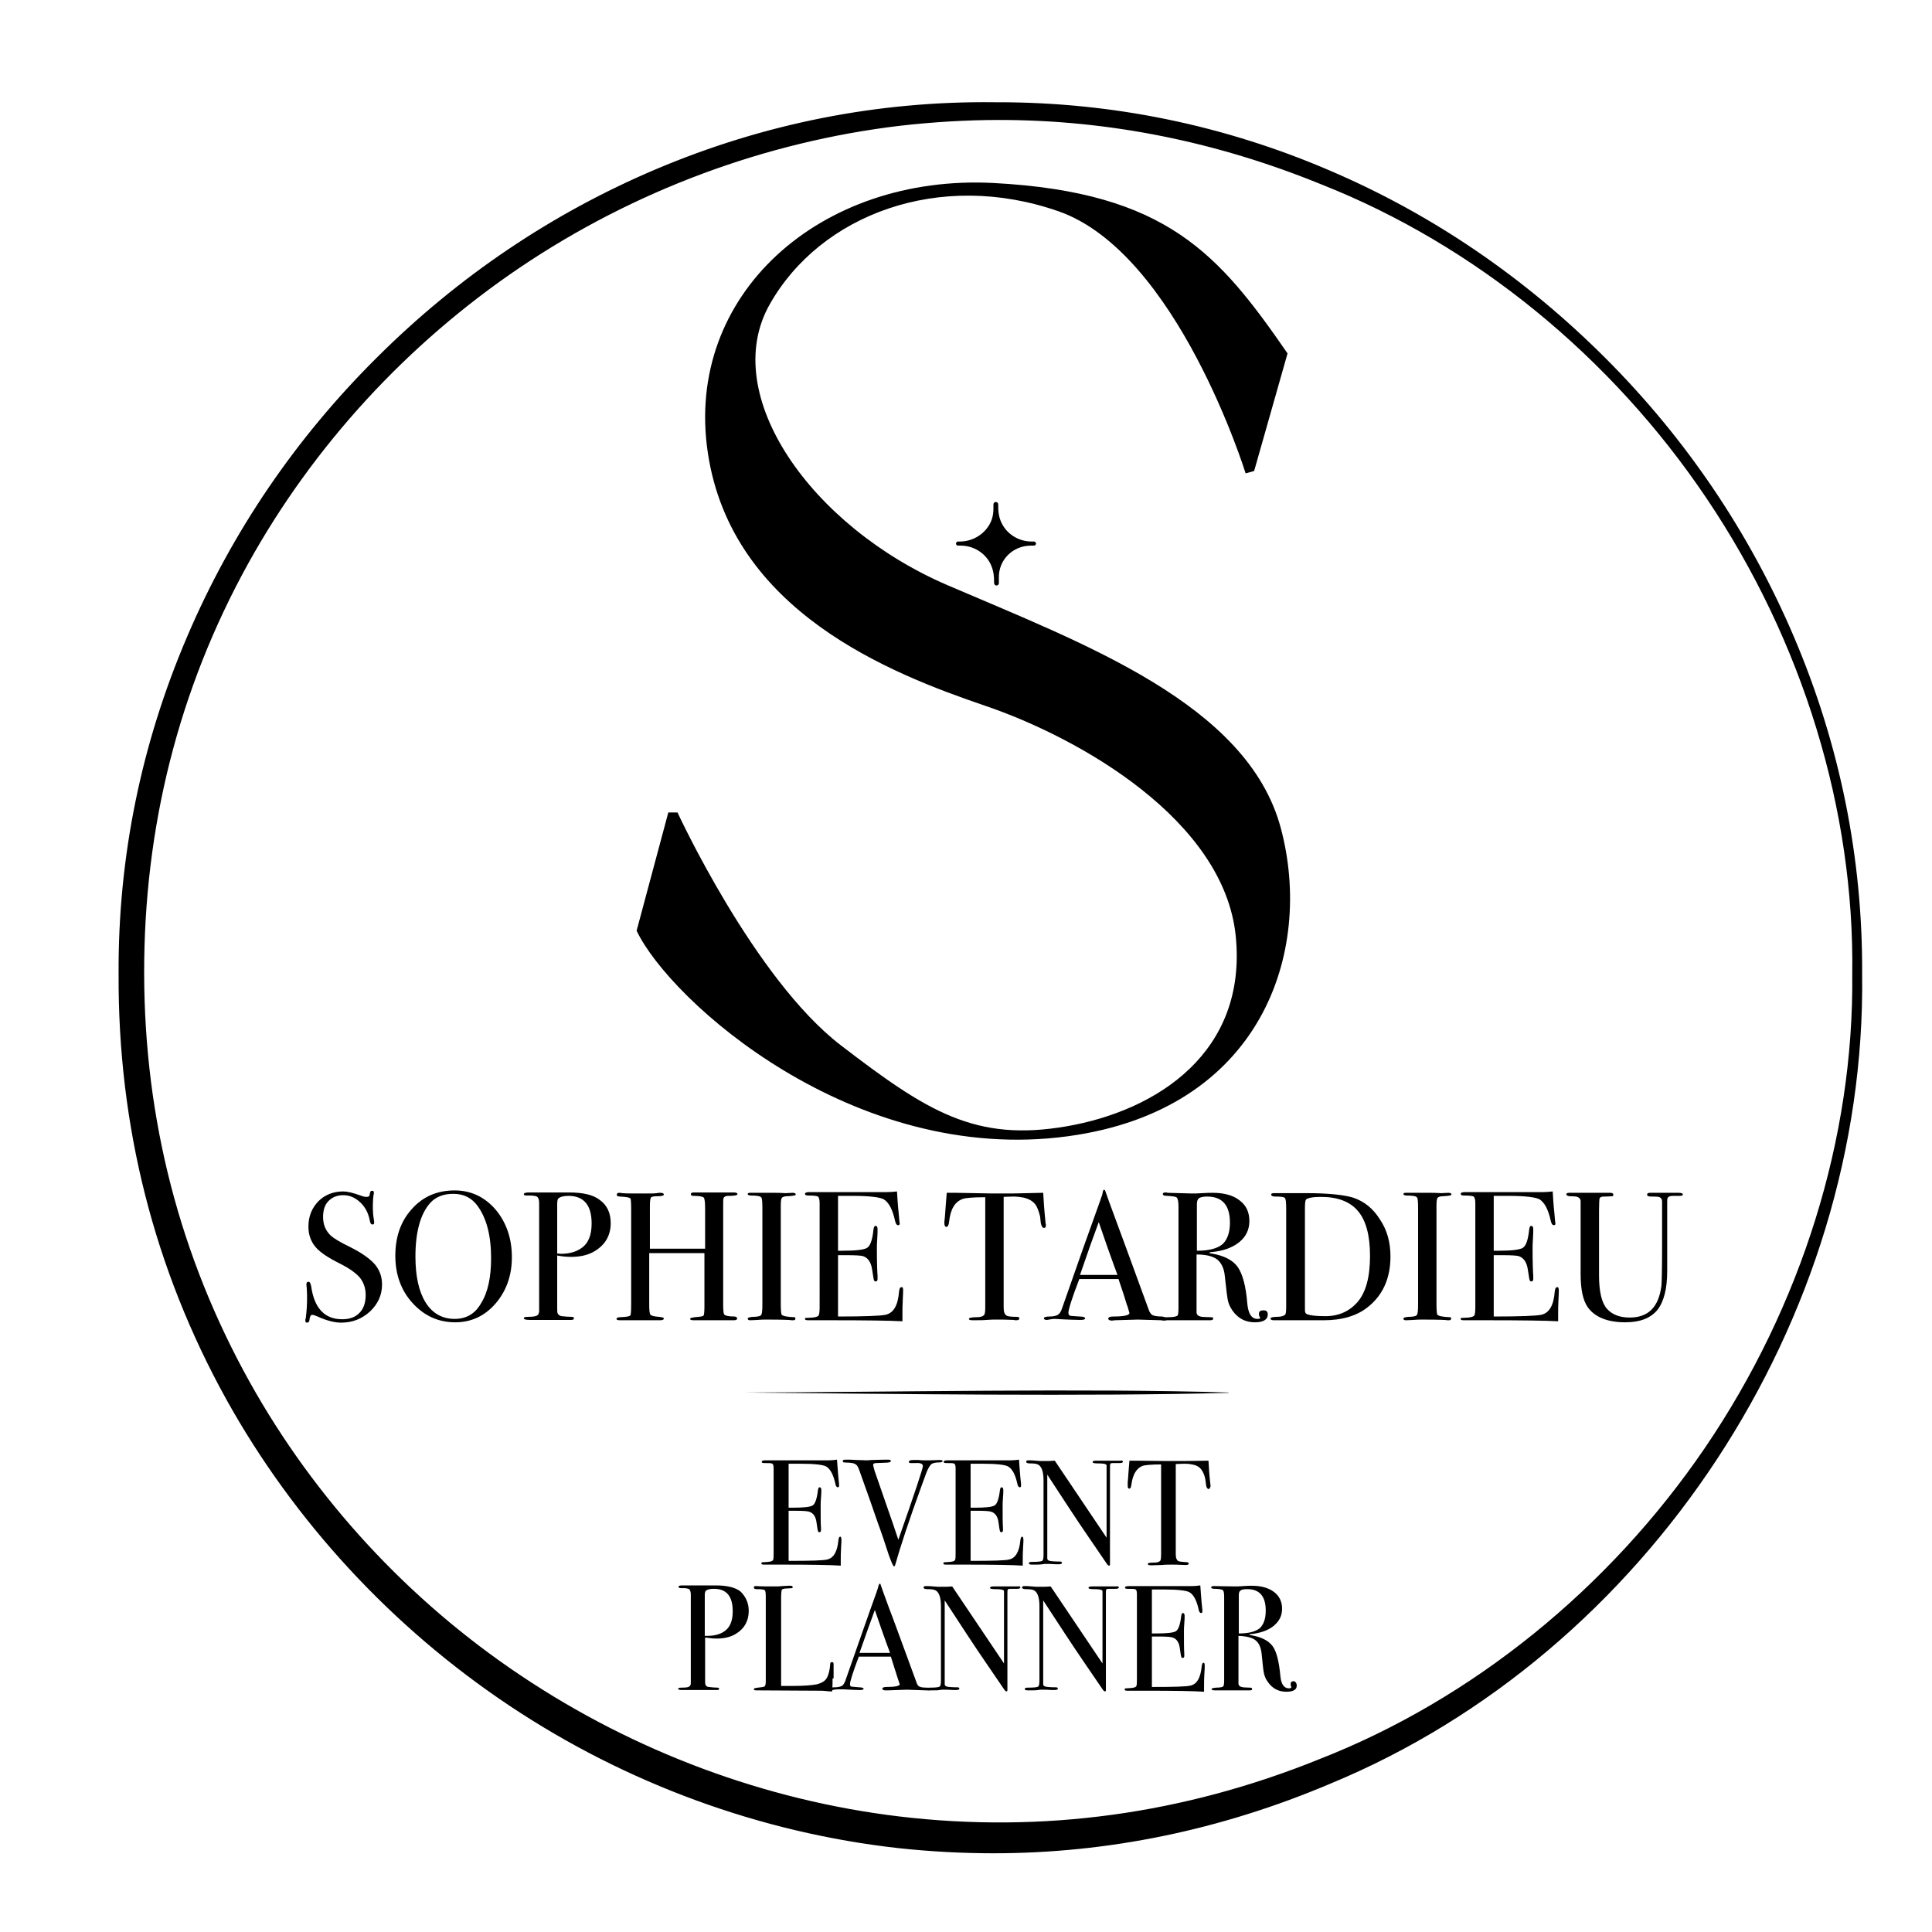 <?xml version="1.0" encoding="utf-8"?>
<!-- Generator: Adobe Illustrator 28.1.0, SVG Export Plug-In . SVG Version: 6.00 Build 0)  -->
<svg version="1.1" id="Calque_1" xmlns="http://www.w3.org/2000/svg" xmlns:xlink="http://www.w3.org/1999/xlink" x="0px" y="0px"
	 viewBox="0 0 566.9 566.9" style="enable-background:new 0 0 566.9 566.9;" xml:space="preserve">
<g>
	<path d="M544.6,285.9c1.4-100.1-63.5-196-156.4-232.7c-165-67.5-347.3,54.2-346.8,232.7c0.5,177.6,182,297.9,346.2,231.2
		C480.2,480.9,545.5,385.7,544.6,285.9L544.6,285.9z M545.3,285.9c1.3,100.7-62.2,198-155.5,236.6c-168.1,71.2-354.8-54.5-354-236.6
		C34.9,146.6,152.4,29.4,291.7,31C430.5,30.4,546.1,147.5,545.3,285.9L545.3,285.9z"/>
	<path d="M291.5,543.8c-9.2,0-18.5-0.5-27.8-1.5c-40.4-4.5-79.9-18.9-114.2-41.8c-34.5-23-63.2-54.1-83.1-89.9
		c-21.2-38.3-31.8-80.2-31.6-124.7c-0.2-34.2,6.6-67.6,20.2-99.3c13.1-30.6,31.8-58.1,55.7-81.8c23.8-23.7,51.4-42.3,81.9-55.2
		c31.7-13.4,65.1-20,99.2-19.6c0.4,0,0.7,0,1.1,0c33.5,0,66.2,6.7,97.2,20c30.2,12.9,57.4,31.5,81,55.1
		c23.7,23.7,42.3,51.3,55.3,81.8c13.5,31.7,20.2,65,20,99c1.3,101.3-62.9,199-156.1,237.5C358.2,537,325.1,543.8,291.5,543.8z
		 M289,32c-32.9,0-65.1,6.6-95.7,19.5C163,64.3,135.6,82.7,112,106.2c-23.7,23.6-42.3,50.9-55.2,81.2c-13.5,31.5-20.2,64.6-20,98.5
		c-0.2,44.1,10.4,85.7,31.4,123.7c19.7,35.6,48.2,66.4,82.4,89.2c34.1,22.7,73.2,37,113.3,41.5c42.8,4.7,85.1-1.5,125.5-18.6
		c57.9-23.9,104.4-70.8,130.9-127.1c-5.3,10.8-11.4,21.4-18.3,31.4c-28.5,41.8-69,74.5-114.1,92.1c-40.1,16.3-81.9,22-124.2,17
		c-39.7-4.7-78.4-19.1-111.9-41.6c-33.3-22.4-61.1-52.5-80.3-87c-20.5-36.9-31-77.5-31.1-120.5c-0.1-43.3,10.2-84.1,30.7-121.4
		c19.2-34.9,47-65.2,80.5-87.7C185.2,54.1,224,39.7,263.8,35c42.5-5,84.4,0.8,124.7,17.3c10.5,4.2,20.8,9.1,30.7,14.9
		c-9.6-5.7-19.6-10.8-30-15.3C358.5,38.7,326,32,292.8,32c-0.4,0-0.7,0-1.1,0C290.8,32,289.9,32,289,32z M293.3,35.2
		c-9.7,0-19.5,0.6-29.2,1.7c-39.5,4.7-78,19-111.4,41.5c-33.2,22.4-60.8,52.5-79.9,87c-20.4,36.9-30.6,77.5-30.5,120.4
		c0.1,42.7,10.5,82.9,30.9,119.6c19.1,34.3,46.6,64.2,79.7,86.3c33.3,22.3,71.7,36.6,111,41.3c42,5,83.4-0.7,123.2-16.8
		c44.8-17.5,85-50,113.2-91.4c28.3-41.6,43.7-90.9,43.2-138.9v0c0.7-48.1-14.5-97.7-42.7-139.6c-28.1-41.8-68.3-74.5-113.1-92.2
		C357.1,41.6,325.4,35.2,293.3,35.2z"/>
</g>
<g>
	<path d="M112.1,376.9c0,3.1-1.2,5.7-3.5,7.9c-2.4,2.2-5.2,3.3-8.5,3.3c-1.9,0-4.3-0.6-6.9-1.8c-0.7-0.3-1.3-0.5-1.6-0.5
		c-0.4,0-0.7,0.5-0.8,1.5c0,0.5-0.3,0.8-0.7,0.8c-0.4,0-0.5-0.2-0.5-0.6c0-0.3,0-0.5,0.1-0.6c0.3-2.2,0.4-4.2,0.4-6.1
		c0-0.4,0-1.4-0.1-3c0-0.2-0.1-0.5-0.1-0.9c0-0.5,0.2-0.8,0.6-0.8c0.4,0,0.6,0.4,0.8,1.3c0.9,6.5,4,9.7,9.1,9.7
		c2.2,0,3.9-0.6,5.1-1.9c1.2-1.2,1.8-3,1.8-5.2c0-2-0.6-3.7-1.7-5.1c-1.2-1.4-3.2-2.8-6-4.2c-3.4-1.7-5.8-3.3-7.1-4.9
		c-1.3-1.6-2-3.5-2-5.9c0-3,1-5.4,2.9-7.4c1.9-1.9,4.4-2.9,7.3-2.9c1.2,0,2.9,0.4,5.1,1.2c0.8,0.3,1.3,0.4,1.7,0.4
		c0.4,0,0.7-0.1,0.8-0.2c0.1-0.1,0.2-0.5,0.3-1.1c0.1-0.4,0.3-0.5,0.6-0.5c0.4,0,0.5,0.2,0.5,0.6c0,0.3,0,0.5-0.1,0.6
		c-0.1,0.9-0.2,1.9-0.2,3.1c0,1.7,0.1,3.1,0.3,4.1l0.1,0.9c0,0.4-0.1,0.6-0.5,0.6c-0.4,0-0.7-0.4-0.8-1.2c-0.4-2.1-1.3-3.9-2.8-5.3
		c-1.5-1.4-3.1-2.1-5-2.1c-1.8,0-3.2,0.6-4.3,1.7c-1.1,1.1-1.6,2.7-1.6,4.7c0,2.3,0.8,4.1,2.3,5.5c0.9,0.8,2.7,1.9,5.6,3.3
		c3.4,1.7,5.8,3.4,7.3,5.1C111.4,372.7,112.1,374.6,112.1,376.9z"/>
	<path d="M150.2,368.9c0,5.3-1.6,9.9-4.8,13.6c-3.2,3.7-7.2,5.5-11.8,5.5c-5,0-9.1-1.9-12.5-5.6c-3.4-3.7-5.1-8.4-5.1-13.9
		c0-5.6,1.6-10.2,4.9-13.8c3.2-3.6,7.4-5.4,12.5-5.4c4.8,0,8.8,1.9,12,5.6C148.6,358.7,150.2,363.4,150.2,368.9z M144.1,369.2
		c0-6.6-1.3-11.7-4-15.4c-1.7-2.3-4-3.5-7.1-3.5c-2.9,0-5.1,0.9-6.7,2.6c-2.9,3.2-4.4,8.5-4.4,15.8c0,5.8,1,10.3,3,13.5
		s4.9,4.8,8.5,4.8c3.4,0,6-1.5,7.7-4.5C143.2,379.2,144.1,374.7,144.1,369.2z"/>
	<path d="M179.2,358.9c0,3.5-1.5,6.2-4.5,8.1c-1.9,1.2-4.2,1.8-7.1,1.8c-1.2,0-2.6-0.1-4.1-0.4v15.3c0,0.8,0,1.3,0.1,1.6
		c0.2,0.5,0.6,0.8,1.2,0.9c1,0.1,2,0.2,3,0.2c0.4,0,0.6,0.1,0.6,0.4c0,0.4-0.3,0.5-0.8,0.5c-0.2,0-0.4,0-0.5,0c-2,0-5.7,0-11.1,0
		h-0.7c-1.1,0-1.6-0.2-1.6-0.5c0-0.3,0.4-0.4,1.1-0.4c1.7,0,2.7-0.2,2.9-0.5c0.3-0.1,0.4-0.5,0.5-1.1v-31.8c0-1.1-0.3-1.8-0.9-2
		c-0.4-0.1-1-0.2-1.9-0.2h-0.5c-0.1,0-0.2,0-0.4,0c-0.5,0-0.8-0.1-0.8-0.4c0-0.3,0.5-0.5,1.5-0.5H167c4.1,0,7.1,0.7,9,2.2
		C178.2,353.7,179.2,356,179.2,358.9z M173.6,359c0-5.4-2.3-8.1-6.8-8.1c-1.5,0-2.5,0.3-3,0.8c-0.2,0.2-0.3,0.8-0.3,1.7v14.4
		c0.3,0,0.6,0.1,1,0.1c2.4,0,4.4-0.5,6-1.6C172.6,364.9,173.6,362.5,173.6,359z"/>
	<path d="M216.3,386.9c0,0.3-0.3,0.5-1,0.5h-7.4c-0.5,0-1.2,0-2.2,0c-1,0-1.7,0-2.1,0c-0.7,0-1.1-0.1-1.1-0.4c0-0.3,0.8-0.5,2.5-0.6
		c0.9-0.1,1.4-0.2,1.5-0.5c0.1-0.2,0.2-1.1,0.2-2.5v-15.7h-16.2v15.2c0,1.6,0.1,2.6,0.4,2.9c0.3,0.3,1.1,0.5,2.5,0.6
		c0.9,0.1,1.4,0.2,1.4,0.5c0,0.3-0.4,0.5-1.1,0.5h-0.5c-0.9,0-1.8,0-2.7,0c-1,0-1.5,0-1.7,0c-0.5,0-1.3,0-2.3,0c-1,0-2.5,0-4.5,0
		c-0.7,0-1.1-0.1-1.1-0.4c0-0.3,0.4-0.5,1.1-0.5c0.5,0,1-0.1,1.5-0.1c0.8-0.1,1.3-0.2,1.5-0.5c0.1-0.2,0.2-1.2,0.2-3v-28.4
		c0-1.6-0.1-2.6-0.2-2.8s-0.7-0.4-1.7-0.5c-1.1-0.1-1.8-0.1-2-0.2c-0.2,0-0.3-0.2-0.3-0.5c0-0.3,0.2-0.5,0.7-0.5
		c0.1,0,0.4,0,0.9,0.1c0.9,0.1,3,0.1,6.4,0.1c1.8,0,3.1,0,3.8-0.1c0.3-0.1,0.6-0.1,1-0.1c0.6,0,1,0.2,1,0.5c0,0.3-0.6,0.5-1.7,0.5
		c-1.2,0-1.9,0.1-2.1,0.4s-0.3,1.1-0.3,2.6v12.4h16.2v-11.6c0-1.9-0.1-3-0.4-3.4c-0.3-0.3-1.3-0.5-3-0.5c-0.5,0-0.8-0.2-0.8-0.5
		s0.3-0.5,0.9-0.5h0.3c0.5,0,1.4,0,2.6,0c1.3,0,2.3,0,2.9,0c2.2,0,3.7,0,4.4,0c0.8,0,1.3,0,1.5,0c0.8,0,1.1,0.2,1.1,0.5
		c0,0.3-0.8,0.5-2.4,0.5c-0.5,0-0.8,0-1,0.1c-0.4,0.1-0.6,0.3-0.7,0.6c-0.1,0.3-0.1,1.1-0.1,2.5v28.6c0,1.7,0.1,2.7,0.3,3
		c0.4,0.4,1.4,0.6,3.1,0.6C216,386.4,216.3,386.5,216.3,386.9z"/>
	<path d="M233.4,386.9c0,0.3-0.2,0.5-0.6,0.5h-0.5c-0.2-0.1-2.7-0.2-7.3-0.2c-0.9,0-1.8,0-2.7,0.1c-0.5,0-1.2,0.1-2.2,0.1
		c-0.5,0-0.7-0.2-0.7-0.5c0-0.3,0.5-0.4,1.4-0.5c1.4,0,2.3-0.2,2.5-0.5c0.3-0.3,0.4-1.3,0.4-3.1v-28.4c0-1.8-0.1-2.8-0.3-3
		c-0.2-0.4-1.2-0.6-3-0.6c-0.7,0-1-0.2-1-0.4c0-0.3,0.2-0.4,0.7-0.4h7.3c0.5,0,1.6,0,3.1,0.1l2.1-0.1c0.6,0,0.9,0.2,0.9,0.5
		c0,0.3-0.8,0.4-2.4,0.5c-0.9,0-1.5,0.2-1.7,0.5c-0.2,0.3-0.3,1-0.3,2.3v28.7c0,2,0.1,3.2,0.3,3.3c0.4,0.4,1.6,0.6,3.5,0.7
		C233.2,386.4,233.4,386.6,233.4,386.9z"/>
	<path d="M265,378.7c0,0.1,0,1-0.1,2.6c-0.1,1.6-0.1,3.2-0.1,4.6v1.8c-3.5-0.2-10.5-0.3-20.9-0.3c-1.3,0-2.5,0-3.7,0
		c-1.2,0-2,0-2.5,0h-0.5c-0.7,0-1-0.1-1-0.4c0-0.2,0.1-0.3,0.3-0.3c0.1,0,0.8,0,2-0.1c0.9-0.1,1.5-0.3,1.7-0.6
		c0.2-0.3,0.3-1.2,0.3-2.5V353c0-1-0.2-1.7-0.5-1.9c-0.3-0.2-1.3-0.3-2.9-0.3c-0.6,0-0.9-0.2-0.9-0.5s0.4-0.5,1.2-0.5h9.2
		c0.3,0,2.3,0,6.1,0c3.7,0,6.2,0,7.5,0c1.1,0,2.1-0.1,3-0.2c0.1,1.5,0.2,3.7,0.5,6.4l0.2,2.3c0,0.2,0.1,0.4,0.1,0.7
		c0,0.4-0.2,0.5-0.5,0.5c-0.4,0-0.7-0.5-0.9-1.4c-0.7-3.2-1.8-5.3-3.3-6.2c-1.1-0.6-4.2-1-9-1h-4.4V367h1.3c4,0,6.5-0.3,7.3-0.9
		c0.9-0.6,1.5-2.4,1.8-5.3c0.1-0.8,0.3-1.1,0.6-1.1c0.4,0,0.6,0.3,0.6,1c0,0.6,0,1.6-0.1,2.9c-0.1,1.3-0.1,2.2-0.1,2.9
		c0,3.8,0.1,6.5,0.2,7.9c0,0.4,0,0.7,0,0.9c0,0.5-0.2,0.7-0.6,0.7c-0.3,0-0.4-0.2-0.5-0.5c-0.1-0.3-0.2-1.3-0.5-3
		c-0.3-2.1-1.2-3.4-2.6-3.9c-0.6-0.2-2.3-0.3-5-0.3h-2.4v18c7.9,0,12.5-0.2,13.9-0.5c2.4-0.5,3.7-2.8,4-6.8c0.1-0.9,0.3-1.3,0.7-1.3
		C264.9,377.6,265,377.9,265,378.7z"/>
	<path d="M306.9,359.6c0,0.5-0.2,0.7-0.6,0.7s-0.7-0.5-0.9-1.4c-0.1-0.6-0.1-1.3-0.2-1.9c-0.3-1.3-0.7-2.4-1.2-3.3
		c-0.8-1.2-2-1.9-3.7-2.3c-1.1-0.2-2-0.3-2.7-0.3c-1.7,0-2.7,0.1-3.1,0.1v32.5c0,1.3,0.3,2.1,1,2.4c0.4,0.2,1.4,0.3,3,0.3
		c0.4,0,0.6,0.2,0.6,0.5c0,0.3-0.3,0.5-0.9,0.5c-0.3,0-0.5,0-0.8-0.1c-2.2-0.1-3.7-0.1-4.6-0.1c-1.2,0-2.3,0-3.3,0.1
		c-1,0.1-2.4,0.1-4,0.1c-0.8,0-1.2-0.1-1.2-0.4c0-0.3,0.8-0.5,2.3-0.5c1.1,0,1.8-0.2,2.2-0.7c0.2-0.3,0.3-1,0.3-2.2v-32.3
		c-3.6,0-5.8,0.2-6.6,0.5c-2.3,0.8-3.6,3-4,6.6c-0.1,1.1-0.4,1.6-0.8,1.6c-0.4,0-0.6-0.4-0.6-1.1c0-0.4,0-0.8,0.1-1.2l0.1-1.2
		c0.1-1.7,0.3-3.8,0.5-6.5h2.4l11,0.2c1.3,0,3.3,0,6,0l8.9-0.2c0.1,2,0.3,5,0.7,8.9c0,0.1,0,0.2,0.1,0.4
		C306.8,359.5,306.9,359.6,306.9,359.6z"/>
	<path d="M342.5,387c0,0.3-0.3,0.5-0.8,0.5c-0.4,0-0.7,0-1-0.1l-6.8-0.2l-6.8,0.2c-0.3,0-0.5,0.1-0.8,0.1c-0.7,0-1.1-0.2-1.1-0.6
		c0-0.4,0.5-0.6,1.5-0.6c3.2,0,4.7-0.4,4.7-1c0,0,0-0.2-0.1-0.4l-0.4-1.4l-0.3-0.8c-0.3-1.1-1.1-3.6-2.4-7.4h-11.5
		c-2.2,5.7-3.2,9-3.2,9.9c0,0.5,0.2,0.8,0.6,0.9c0.1,0,1,0.1,2.7,0.2c1,0,1.6,0.2,1.6,0.5c0,0.4-0.5,0.5-1.4,0.5
		c-1.7,0-3.6-0.1-5.8-0.2c-0.5,0-1.1-0.1-1.7-0.1c-0.6,0-1.1,0.1-1.7,0.2c-0.3,0.1-0.5,0.1-0.7,0.1c-0.5,0-0.8-0.2-0.8-0.5
		c0-0.3,0.6-0.5,1.7-0.5c1.1,0,1.9-0.2,2.4-0.5c0.5-0.3,0.9-0.9,1.2-1.8c4.6-13.2,8.4-23.9,11.3-31.9c0.1-0.4,0.3-0.9,0.5-1.4l0.2-1
		c0.1-0.4,0.2-0.6,0.4-0.6c0.1,0,0.2,0.1,0.3,0.3c0.5,1.4,1.5,4.3,3.2,8.8c1.3,3.5,4.5,12.2,9.6,26.2c0.3,0.8,0.7,1.3,1.1,1.5
		c0.4,0.2,1.4,0.4,2.8,0.4C342,386.5,342.5,386.7,342.5,387z M327.9,374.1c-0.6-1.6-1.6-4.3-2.9-8l-2.6-7.5c-1.5,4-3.3,9.1-5.5,15.5
		H327.9z"/>
	<path d="M372,385.7c0,1.5-1.3,2.3-3.8,2.3c-2.8,0-5-1.2-6.6-3.5c-0.7-1-1.1-2-1.3-2.9c-0.2-0.9-0.5-3.3-0.9-7.1
		c-0.2-2.3-1-3.9-2.2-4.9c-1.3-1-3.3-1.5-6.1-1.5v17c0,0.7,0.6,1.2,1.7,1.3c0.3,0,1.1,0.1,2.5,0.1c0.5,0,0.7,0.1,0.7,0.4
		c0,0.3-0.3,0.5-0.9,0.5h-0.6c-0.3,0-1.9,0-4.7,0c-0.5,0-1.5,0-2.7,0c-1.3,0-2.1,0-2.5,0h-2.1c-0.8,0-1.2-0.2-1.2-0.5
		c0-0.3,0.5-0.4,1.6-0.4c1.7,0,2.6-0.3,2.7-0.6c0.1-0.2,0.2-0.9,0.2-2.1V354c0-1.4-0.2-2.3-0.5-2.6c-0.3-0.3-1.2-0.4-2.8-0.5
		c-0.9,0-1.3-0.2-1.3-0.5c0-0.4,0.3-0.5,0.9-0.5c0.1,0,0.3,0,0.5,0.1l7.2,0.2c0.7,0,1.7,0,3-0.1c1.4-0.1,2.4-0.1,3-0.1
		c3.3,0,6,0.7,7.9,2.2c2,1.5,2.9,3.5,2.9,6.1c0,2.5-1,4.6-3,6.2s-4.7,2.6-8.2,2.9c-0.3,0-0.5,0.1-0.5,0.2c0,0.1,0.2,0.2,0.5,0.2
		c3.8,0.6,6.4,2,7.8,4c1.4,2,2.4,5.6,2.8,10.8c0.3,3,1.3,4.4,3,4.4c0.5,0,0.8-0.1,0.8-0.3c0,0,0-0.1-0.1-0.1c-0.2-0.4-0.3-0.7-0.3-1
		c0-0.8,0.4-1.1,1.2-1.1C371.6,384.4,372,384.9,372,385.7z M360.9,358.8c0-5.1-2.2-7.7-6.7-7.7c-1.2,0-2,0.2-2.4,0.5
		c-0.4,0.3-0.6,0.9-0.6,1.7V367c3.4,0,5.9-0.6,7.5-1.9C360.1,363.8,360.9,361.7,360.9,358.8z"/>
	<path d="M408,368.7c0,6.3-2.2,11.3-6.6,14.8c-3.2,2.6-7.6,3.9-13,3.9c-0.1,0-0.8,0-1.9,0c-1.1,0-2.8,0-4.9,0h-2.7h-4.3
		c-0.3,0-0.5,0-0.8,0c-0.7,0-1-0.2-1-0.5c0-0.3,0.6-0.5,1.7-0.5c1.5,0,2.4-0.3,2.7-0.8c0.1-0.3,0.2-0.9,0.2-2v-29
		c0-1.8-0.1-2.8-0.4-3.1c-0.3-0.3-1.2-0.4-2.8-0.4c-0.8,0-1.2-0.2-1.2-0.6c0-0.3,0.3-0.4,0.9-0.4c0,0,0.4,0,1.2,0c0.8,0,1.6,0,2.4,0
		h5.8c6.5,0,11,0.5,13.7,1.3c3.3,1.1,5.9,3.2,7.9,6.4C407,360.9,408,364.5,408,368.7z M402,368.5c0-6-1.2-10.4-3.5-13.1
		c-2.3-2.8-6-4.2-10.9-4.2c-2.4,0-3.9,0.3-4.4,0.8c-0.2,0.3-0.3,1.1-0.3,2.6v28.7c0,1,0,1.6,0.1,1.8c0.1,0.2,0.2,0.4,0.5,0.5
		c0.9,0.4,2.7,0.6,5.4,0.6c3.9,0,7-1.4,9.4-4.1C400.8,379.2,402,374.7,402,368.5z"/>
	<path d="M425.8,386.9c0,0.3-0.2,0.5-0.6,0.5h-0.5c-0.2-0.1-2.7-0.2-7.3-0.2c-0.9,0-1.8,0-2.7,0.1c-0.5,0-1.2,0.1-2.2,0.1
		c-0.5,0-0.7-0.2-0.7-0.5c0-0.3,0.5-0.4,1.4-0.5c1.4,0,2.3-0.2,2.5-0.5c0.3-0.3,0.4-1.3,0.4-3.1v-28.4c0-1.8-0.1-2.8-0.3-3
		c-0.2-0.4-1.2-0.6-3-0.6c-0.7,0-1-0.2-1-0.4c0-0.3,0.2-0.4,0.7-0.4h7.3c0.5,0,1.6,0,3.1,0.1l2.1-0.1c0.6,0,0.9,0.2,0.9,0.5
		c0,0.3-0.8,0.4-2.4,0.5c-0.9,0-1.5,0.2-1.7,0.5c-0.2,0.3-0.3,1-0.3,2.3v28.7c0,2,0.1,3.2,0.3,3.3c0.4,0.4,1.6,0.6,3.5,0.7
		C425.6,386.4,425.8,386.6,425.8,386.9z"/>
	<path d="M457.4,378.7c0,0.1,0,1-0.1,2.6c-0.1,1.6-0.1,3.2-0.1,4.6v1.8c-3.5-0.2-10.5-0.3-20.9-0.3c-1.3,0-2.5,0-3.7,0
		c-1.2,0-2,0-2.5,0h-0.5c-0.7,0-1-0.1-1-0.4c0-0.2,0.1-0.3,0.3-0.3c0.1,0,0.8,0,2-0.1c0.9-0.1,1.5-0.3,1.7-0.6
		c0.2-0.3,0.3-1.2,0.3-2.5V353c0-1-0.2-1.7-0.5-1.9c-0.3-0.2-1.3-0.3-2.9-0.3c-0.6,0-0.9-0.2-0.9-0.5s0.4-0.5,1.2-0.5h9.2
		c0.3,0,2.4,0,6.1,0c3.7,0,6.2,0,7.5,0c1.1,0,2.1-0.1,3-0.2c0.1,1.5,0.2,3.7,0.5,6.4l0.2,2.3c0,0.2,0.1,0.4,0.1,0.7
		c0,0.4-0.2,0.5-0.5,0.5c-0.4,0-0.7-0.5-0.9-1.4c-0.7-3.2-1.8-5.3-3.3-6.2c-1.1-0.6-4.2-1-9-1h-4.4V367h1.3c4,0,6.5-0.3,7.3-0.9
		c0.9-0.6,1.5-2.4,1.8-5.3c0.1-0.8,0.3-1.1,0.6-1.1c0.4,0,0.6,0.3,0.6,1c0,0.6,0,1.6-0.1,2.9c-0.1,1.3-0.1,2.2-0.1,2.9
		c0,3.8,0.1,6.5,0.2,7.9c0,0.4,0,0.7,0,0.9c0,0.5-0.2,0.7-0.6,0.7c-0.3,0-0.4-0.2-0.5-0.5c-0.1-0.3-0.2-1.3-0.5-3
		c-0.3-2.1-1.2-3.4-2.6-3.9c-0.6-0.2-2.3-0.3-5-0.3h-2.4v18c7.9,0,12.5-0.2,13.9-0.5c2.4-0.5,3.7-2.8,4-6.8c0.1-0.9,0.3-1.3,0.7-1.3
		C457.2,377.6,457.4,377.9,457.4,378.7z"/>
	<path d="M493.8,350.5c0,0.3-0.3,0.4-1,0.4c-0.1,0-0.5,0-1.1,0c-0.2,0-0.4,0-0.8,0c-0.9,0-1.4,0.2-1.6,0.7c-0.1,0.3-0.1,0.7-0.1,1.2
		V373c0,5.2-1,9-2.9,11.4c-2,2.4-5.1,3.6-9.4,3.6c-5.2,0-8.9-1.5-11-4.4c-1.4-2-2.1-5.2-2.1-9.7v-21.6c-0.1-0.6-0.5-1-1.3-1.2
		c-0.2,0-0.9-0.1-2-0.1c-0.6-0.1-0.9-0.3-0.9-0.5c0-0.3,0.2-0.5,0.8-0.5h1c0.2,0,0.6,0,1.2,0c0.6,0,1.1,0,1.6,0h7.7
		c0.2,0,0.4,0,0.6,0c0.6,0,0.9,0.2,0.9,0.6c0,0.2-0.1,0.4-0.3,0.4c-0.2,0-0.9,0.1-2.2,0.1c-0.5,0-0.8,0-1,0.1
		c-0.4,0.1-0.6,0.4-0.6,0.8c0,0.1-0.1,1.2-0.1,3.1v19.2c0,4.7,0.8,8,2.3,9.7s3.7,2.6,6.7,2.6c5.5,0,8.5-3.1,9.3-9.3
		c0.1-0.9,0.2-4.9,0.2-11.8v-3.1v-4.3v-3.7c0-0.4,0-0.8,0-1.2c0-0.5,0-0.7,0-0.6c0-0.8-0.4-1.3-1.1-1.4c-0.2-0.1-1-0.1-2.2-0.1
		c-0.7,0-1.1-0.2-1.1-0.6c0-0.3,0.3-0.5,0.8-0.5c0.3,0,0.5,0,0.7,0c0.4,0,2,0,4.7,0c0.4,0,0.8,0,1.3,0c0.5,0,0.8,0,1,0h0.8
		C493.4,350,493.8,350.2,493.8,350.5z"/>
</g>
<g>
	<path d="M246.9,451.9c0,0.1,0,0.8-0.1,2.2c-0.1,1.3-0.1,2.6-0.1,3.8v1.5c-2.9-0.2-8.6-0.3-17.1-0.3c-1,0-2,0-3,0c-1,0-1.7,0-2,0
		h-0.4c-0.6,0-0.8-0.1-0.8-0.4c0-0.2,0.1-0.2,0.3-0.3c0.1,0,0.6,0,1.7-0.1c0.8-0.1,1.2-0.2,1.4-0.5c0.2-0.3,0.2-1,0.2-2.1V431
		c0-0.9-0.1-1.4-0.4-1.5c-0.2-0.2-1-0.2-2.4-0.2c-0.5,0-0.7-0.1-0.7-0.4c0-0.2,0.3-0.4,1-0.4h7.5c0.3,0,1.9,0,5,0c3,0,5.1,0,6.2,0
		c0.9,0,1.7-0.1,2.4-0.2c0.1,1.3,0.2,3,0.4,5.2l0.2,1.9c0,0.1,0,0.3,0,0.6c0,0.3-0.1,0.4-0.4,0.4c-0.3,0-0.6-0.4-0.7-1.1
		c-0.6-2.7-1.5-4.3-2.7-5c-0.9-0.5-3.4-0.8-7.4-0.8h-3.6v12.9h1.1c3.3,0,5.3-0.2,6-0.7c0.7-0.5,1.2-1.9,1.5-4.4
		c0.1-0.6,0.2-0.9,0.5-0.9c0.3,0,0.5,0.3,0.5,0.8s0,1.3-0.1,2.3c-0.1,1-0.1,1.8-0.1,2.3c0,3.1,0,5.3,0.1,6.5c0,0.3,0,0.5,0,0.7
		c0,0.4-0.2,0.6-0.5,0.6c-0.2,0-0.3-0.1-0.4-0.4c-0.1-0.2-0.2-1.1-0.4-2.4c-0.2-1.7-0.9-2.8-2.1-3.2c-0.5-0.2-1.9-0.3-4.1-0.3h-2
		V458c6.4,0,10.2-0.1,11.3-0.4c1.9-0.4,3-2.3,3.3-5.6c0.1-0.7,0.2-1.1,0.6-1.1C246.8,451,246.9,451.3,246.9,451.9z"/>
	<path d="M276.6,428.7c0,0.2-0.3,0.4-0.8,0.4c-1.3,0-2.2,0.2-2.6,0.6c-0.4,0.4-0.9,1.2-1.4,2.5l-1.5,4.1c-3.6,9.9-6.1,17.5-7.6,22.8
		c-0.1,0.4-0.2,0.5-0.4,0.5c-0.2,0-0.7-1.1-1.5-3.3c-1.3-4-2.3-7-3.1-9.1c-0.8-2.2-1.9-5.6-3.5-10l-2.1-5.9c-0.3-0.8-0.6-1.4-1-1.6
		c-0.4-0.3-0.9-0.4-1.8-0.5c-1,0-1.5-0.1-1.7-0.1c-0.2,0-0.3-0.1-0.3-0.4c0-0.3,0.3-0.4,0.9-0.4h0.4c0.5,0,1.4,0,2.7,0.1
		c1.3,0,2.2,0.1,2.8,0.1c0.1,0,0.7,0,1.7-0.1c1,0,2.4-0.1,4.2-0.1h0.6c0.5,0,0.8,0.1,0.8,0.4c0,0.3-0.5,0.5-1.6,0.5l-2.7,0.1
		c-0.6,0-0.9,0.2-0.9,0.6c0,0.1,0,0.2,0.1,0.4l0.3,1.2c0.1,0.2,1.5,4.4,4.3,12.4c0.5,1.4,1.4,4,2.7,7.9c4.8-13.7,7.2-20.9,7.2-21.6
		c0-0.7-0.7-1-2.2-0.9h-1.4c-0.4,0-0.5-0.1-0.5-0.4c0-0.3,0.4-0.5,1.3-0.5c0.2,0,0.7,0,1.5,0c0.8,0.1,1.4,0.1,1.8,0.1h1.4l2.9-0.1
		C276.3,428.4,276.6,428.5,276.6,428.7z"/>
	<path d="M300.3,451.9c0,0.1,0,0.8-0.1,2.2c-0.1,1.3-0.1,2.6-0.1,3.8v1.5c-2.9-0.2-8.6-0.3-17.1-0.3c-1,0-2,0-3,0c-1,0-1.7,0-2,0
		h-0.4c-0.6,0-0.8-0.1-0.8-0.4c0-0.2,0.1-0.2,0.3-0.3c0.1,0,0.6,0,1.7-0.1c0.8-0.1,1.2-0.2,1.4-0.5c0.2-0.3,0.2-1,0.2-2.1V431
		c0-0.9-0.1-1.4-0.4-1.5c-0.2-0.2-1-0.2-2.4-0.2c-0.5,0-0.7-0.1-0.7-0.4c0-0.2,0.3-0.4,1-0.4h7.5c0.3,0,1.9,0,5,0c3,0,5.1,0,6.2,0
		c0.9,0,1.7-0.1,2.4-0.2c0.1,1.3,0.2,3,0.4,5.2l0.2,1.9c0,0.1,0,0.3,0,0.6c0,0.3-0.1,0.4-0.4,0.4c-0.3,0-0.6-0.4-0.7-1.1
		c-0.6-2.7-1.5-4.3-2.7-5c-0.9-0.5-3.4-0.8-7.4-0.8h-3.6v12.9h1.1c3.3,0,5.3-0.2,6-0.7c0.7-0.5,1.2-1.9,1.5-4.4
		c0.1-0.6,0.2-0.9,0.5-0.9c0.3,0,0.5,0.3,0.5,0.8s0,1.3-0.1,2.3c-0.1,1-0.1,1.8-0.1,2.3c0,3.1,0,5.3,0.1,6.5c0,0.3,0,0.5,0,0.7
		c0,0.4-0.2,0.6-0.5,0.6c-0.2,0-0.3-0.1-0.4-0.4c-0.1-0.2-0.2-1.1-0.4-2.4c-0.2-1.7-0.9-2.8-2.1-3.2c-0.5-0.2-1.9-0.3-4.1-0.3h-2
		V458c6.4,0,10.2-0.1,11.3-0.4c1.9-0.4,3-2.3,3.3-5.6c0.1-0.7,0.2-1.1,0.6-1.1C300.2,451,300.3,451.3,300.3,451.9z"/>
	<path d="M329.5,428.9c0,0.3-0.4,0.4-1.1,0.4h-1h-0.8c-0.5,0-0.7,0.1-0.8,0.2c-0.1,0.2-0.1,0.7-0.1,1.5v25.3c0,1.5,0,2.5,0,2.7
		c0,0.3-0.1,0.4-0.3,0.4c-0.2,0-0.4-0.2-0.6-0.5l-5.6-8.2c-3.3-4.8-7.2-10.8-11.9-18v24.6c0,0.4,0.3,0.6,0.7,0.7
		c0.4,0.1,1.4,0.2,3,0.2c0.4,0,0.6,0.1,0.6,0.4c0,0.3-0.4,0.4-1.1,0.4c-0.3,0-1.1,0-2.5-0.1c-0.5,0-0.9,0-1.4,0c0,0-0.2,0-0.8,0.1
		s-1.4,0.1-2.5,0.1h-0.4c-0.7,0-1-0.1-1-0.4c0-0.3,0.3-0.4,0.9-0.4c1.7,0,2.7-0.1,3-0.3c0.3-0.2,0.4-0.8,0.4-1.9v-21.7
		c0-2.4-0.5-4-1.5-4.6c-0.5-0.3-1.3-0.4-2.5-0.4c-0.8,0-1.1-0.2-1.1-0.5c0-0.3,0.2-0.4,0.7-0.4c0.6,0,1.3,0,2.2,0.1s1.4,0.1,1.5,0.1
		c0.1,0,0.5,0,1.2,0c1,0,1.9,0,2.8-0.1l15.2,22.6v-19.6c0-0.9,0-1.5,0-1.6s-0.1-0.3-0.4-0.4s-0.9-0.2-2.1-0.2
		c-1.1,0-1.6-0.1-1.6-0.4c0-0.3,0.4-0.4,1.1-0.4h1.5c0.4,0,0.8,0,1.2,0c0.5,0,0.7,0,0.8,0c0,0,0.3,0,0.8,0c0.5,0,0.9,0,1.3,0h1.4
		C329.1,428.5,329.5,428.6,329.5,428.9z"/>
	<path d="M355.1,436.3c0,0.4-0.2,0.6-0.5,0.6s-0.6-0.4-0.7-1.1c-0.1-0.5-0.1-1.1-0.2-1.6c-0.2-1.1-0.5-1.9-1-2.7
		c-0.6-1-1.6-1.6-3-1.8c-0.9-0.2-1.6-0.2-2.2-0.2c-1.4,0-2.2,0.1-2.5,0.1v26.5c0,1.1,0.3,1.7,0.8,2c0.3,0.1,1.1,0.2,2.5,0.3
		c0.4,0,0.5,0.2,0.5,0.4c0,0.2-0.2,0.4-0.7,0.4c-0.2,0-0.4,0-0.6,0c-1.8-0.1-3-0.1-3.7-0.1c-1,0-1.9,0-2.7,0.1
		c-0.8,0-1.9,0.1-3.3,0.1c-0.7,0-1-0.1-1-0.4c0-0.3,0.6-0.4,1.9-0.4c0.9,0,1.5-0.2,1.8-0.6c0.1-0.2,0.2-0.8,0.2-1.8v-26.4
		c-2.9,0-4.7,0.2-5.4,0.4c-1.8,0.7-2.9,2.5-3.3,5.4c-0.1,0.9-0.3,1.3-0.6,1.3c-0.4,0-0.5-0.3-0.5-0.9c0-0.3,0-0.6,0-1l0.1-1
		c0.1-1.3,0.2-3.1,0.4-5.3h2l9,0.1c1.1,0,2.7,0,4.9,0l7.3-0.1c0.1,1.6,0.2,4.1,0.6,7.3c0,0.1,0,0.2,0,0.3S355.1,436.3,355.1,436.3z"
		/>
	<path d="M219.7,472.7c0,2.8-1.2,5.1-3.6,6.6c-1.5,1-3.5,1.5-5.8,1.5c-1,0-2.1-0.1-3.4-0.3V493c0,0.7,0,1.1,0.1,1.3
		c0.1,0.4,0.5,0.7,1,0.7c0.8,0.1,1.7,0.2,2.5,0.2c0.3,0,0.5,0.1,0.5,0.3c0,0.3-0.2,0.4-0.6,0.4c-0.2,0-0.3,0-0.4,0
		c-1.6,0-4.6,0-9.1,0h-0.6c-0.9,0-1.3-0.1-1.3-0.4c0-0.2,0.3-0.3,0.9-0.3c1.4,0,2.2-0.1,2.4-0.4c0.2-0.1,0.4-0.4,0.4-0.9v-26
		c0-0.9-0.2-1.5-0.7-1.7c-0.3-0.1-0.8-0.2-1.5-0.2h-0.4c-0.1,0-0.2,0-0.3,0c-0.4,0-0.7-0.1-0.7-0.4c0-0.3,0.4-0.4,1.2-0.4h9.7
		c3.3,0,5.8,0.6,7.3,1.8C218.8,468.5,219.7,470.3,219.7,472.7z M215,472.8c0-4.4-1.8-6.6-5.5-6.6c-1.2,0-2,0.2-2.4,0.6
		c-0.2,0.2-0.3,0.6-0.3,1.4v11.8c0.2,0,0.5,0,0.8,0c1.9,0,3.6-0.4,4.9-1.3C214.2,477.6,215,475.6,215,472.8z"/>
	<path d="M244.3,492.5c0,0.8,0,2-0.1,3.8h-0.5c-0.2,0-0.6,0-1.3-0.1c-0.7-0.1-1.4-0.1-2.3-0.1l-18.2-0.1c-0.5,0-0.7-0.1-0.7-0.4
		c0-0.2,0.4-0.3,1.2-0.4c1.1-0.1,1.8-0.2,2-0.4c0.2-0.2,0.3-0.7,0.3-1.6v-24.7c0-1.1-0.1-1.7-0.3-1.9s-1-0.3-2.4-0.3
		c-0.6,0-0.8-0.2-0.8-0.5c0-0.3,0.2-0.4,0.5-0.4h0.4c1,0.1,2.9,0.1,5.8,0.1c0.3,0,0.8,0,1.5-0.1c0.8,0,1.4-0.1,1.9-0.1h0.5
		c0.5,0,0.8,0.1,0.8,0.4c0,0.2-0.1,0.3-0.2,0.3c-0.2,0-0.7,0.1-1.5,0.1c-0.9,0-1.4,0.2-1.5,0.4s-0.2,1-0.2,2.3v25.9
		c0.8,0,1.9,0,3.3,0c3.4,0,5.8-0.2,7.3-0.5c1.4-0.4,2.4-1,2.9-2c0.5-1,0.8-2.3,0.9-3.9c0-0.4,0.2-0.6,0.5-0.6c0.4,0,0.5,0.2,0.5,0.7
		v1.1c0,0.1,0,0.2,0,0.4c0,0.2,0,0.4,0,0.6V492.5z"/>
	<path d="M273.2,495.6c0,0.2-0.2,0.4-0.7,0.4c-0.3,0-0.6,0-0.8,0l-5.6-0.2l-5.6,0.2c-0.2,0-0.4,0-0.7,0c-0.6,0-0.9-0.2-0.9-0.5
		c0-0.3,0.4-0.5,1.2-0.5c2.6,0,3.9-0.3,3.9-0.8c0,0,0-0.1-0.1-0.3l-0.4-1.2l-0.2-0.6c-0.3-0.9-0.9-2.9-1.9-6h-9.4
		c-1.8,4.7-2.6,7.4-2.6,8.1c0,0.4,0.2,0.7,0.5,0.7c0.1,0,0.8,0.1,2.2,0.2c0.8,0,1.3,0.2,1.3,0.4c0,0.3-0.4,0.4-1.1,0.4
		c-1.3,0-2.9-0.1-4.7-0.2c-0.4,0-0.9,0-1.4,0s-0.9,0-1.4,0.1c-0.2,0-0.4,0.1-0.6,0.1c-0.4,0-0.6-0.1-0.6-0.4s0.5-0.4,1.4-0.4
		c0.9,0,1.6-0.2,2-0.4c0.4-0.2,0.7-0.7,1-1.4c3.8-10.8,6.8-19.5,9.2-26.1c0.1-0.3,0.2-0.7,0.4-1.2l0.2-0.8c0.1-0.3,0.2-0.5,0.4-0.5
		c0.1,0,0.2,0.1,0.2,0.3c0.4,1.1,1.2,3.5,2.6,7.2c1.1,2.8,3.7,10,7.9,21.4c0.2,0.7,0.5,1.1,0.9,1.3c0.4,0.2,1.1,0.3,2.3,0.3
		C272.8,495.3,273.2,495.4,273.2,495.6z M261.2,485.1c-0.5-1.3-1.3-3.5-2.4-6.6l-2.1-6.1c-1.2,3.2-2.7,7.5-4.5,12.6H261.2z"/>
	<path d="M299.4,465.8c0,0.3-0.4,0.4-1.1,0.4h-1h-0.8c-0.5,0-0.7,0.1-0.8,0.2c-0.1,0.2-0.1,0.7-0.1,1.5v25.3c0,1.5,0,2.5,0,2.7
		c0,0.3-0.1,0.4-0.3,0.4c-0.2,0-0.4-0.2-0.6-0.5l-5.6-8.2c-3.3-4.8-7.2-10.8-11.9-18v24.6c0,0.4,0.3,0.6,0.7,0.7
		c0.4,0.1,1.4,0.2,3,0.2c0.4,0,0.6,0.1,0.6,0.4c0,0.3-0.4,0.4-1.1,0.4c-0.3,0-1.1,0-2.5-0.1c-0.5,0-0.9,0-1.4,0c0,0-0.2,0-0.8,0.1
		c-0.5,0.1-1.4,0.1-2.5,0.1h-0.4c-0.7,0-1-0.1-1-0.4c0-0.3,0.3-0.4,0.9-0.4c1.7,0,2.7-0.1,3-0.3c0.3-0.2,0.4-0.8,0.4-1.9v-21.7
		c0-2.4-0.5-4-1.5-4.6c-0.5-0.3-1.3-0.4-2.5-0.4c-0.8,0-1.1-0.2-1.1-0.5c0-0.3,0.2-0.4,0.7-0.4c0.6,0,1.3,0,2.2,0.1
		c0.9,0.1,1.4,0.1,1.5,0.1c0.1,0,0.5,0,1.2,0c1,0,1.9,0,2.8-0.1l15.2,22.6v-19.6c0-0.9,0-1.5,0-1.6s-0.1-0.3-0.4-0.4
		s-0.9-0.2-2.1-0.2c-1.1,0-1.6-0.1-1.6-0.4c0-0.3,0.4-0.4,1.1-0.4h1.5c0.4,0,0.8,0,1.2,0c0.5,0,0.7,0,0.8,0c0,0,0.3,0,0.8,0
		c0.5,0,0.9,0,1.3,0h1.4C299.1,465.4,299.4,465.5,299.4,465.8z"/>
	<path d="M328.3,465.8c0,0.3-0.4,0.4-1.1,0.4h-1h-0.8c-0.5,0-0.7,0.1-0.8,0.2c-0.1,0.2-0.1,0.7-0.1,1.5v25.3c0,1.5,0,2.5,0,2.7
		c0,0.3-0.1,0.4-0.3,0.4c-0.2,0-0.4-0.2-0.6-0.5l-5.6-8.2c-3.3-4.8-7.2-10.8-11.9-18v24.6c0,0.4,0.3,0.6,0.7,0.7
		c0.4,0.1,1.4,0.2,3,0.2c0.4,0,0.6,0.1,0.6,0.4c0,0.3-0.4,0.4-1.1,0.4c-0.3,0-1.1,0-2.5-0.1c-0.5,0-0.9,0-1.4,0c0,0-0.2,0-0.8,0.1
		s-1.4,0.1-2.5,0.1h-0.4c-0.7,0-1-0.1-1-0.4c0-0.3,0.3-0.4,0.9-0.4c1.7,0,2.7-0.1,3-0.3c0.3-0.2,0.4-0.8,0.4-1.9v-21.7
		c0-2.4-0.5-4-1.5-4.6c-0.5-0.3-1.3-0.4-2.5-0.4c-0.8,0-1.1-0.2-1.1-0.5c0-0.3,0.2-0.4,0.7-0.4c0.6,0,1.3,0,2.2,0.1s1.4,0.1,1.5,0.1
		c0.1,0,0.5,0,1.2,0c1,0,1.9,0,2.8-0.1l15.2,22.6v-19.6c0-0.9,0-1.5,0-1.6s-0.1-0.3-0.4-0.4s-0.9-0.2-2.1-0.2
		c-1.1,0-1.6-0.1-1.6-0.4c0-0.3,0.4-0.4,1.1-0.4h1.5c0.4,0,0.8,0,1.2,0c0.5,0,0.7,0,0.8,0c0,0,0.3,0,0.8,0c0.5,0,0.9,0,1.3,0h1.4
		C327.9,465.4,328.3,465.5,328.3,465.8z"/>
	<path d="M353.5,488.9c0,0.1,0,0.8-0.1,2.2c-0.1,1.3-0.1,2.6-0.1,3.8v1.5c-2.9-0.2-8.6-0.3-17.1-0.3c-1,0-2,0-3,0c-1,0-1.7,0-2,0
		h-0.4c-0.6,0-0.8-0.1-0.8-0.4c0-0.2,0.1-0.2,0.3-0.3c0.1,0,0.6,0,1.7-0.1c0.8-0.1,1.2-0.2,1.4-0.5c0.2-0.3,0.2-1,0.2-2.1v-24.8
		c0-0.9-0.1-1.4-0.4-1.5c-0.2-0.2-1-0.2-2.4-0.2c-0.5,0-0.7-0.1-0.7-0.4c0-0.2,0.3-0.4,1-0.4h7.5c0.3,0,1.9,0,5,0c3,0,5.1,0,6.2,0
		c0.9,0,1.7-0.1,2.4-0.2c0.1,1.3,0.2,3,0.4,5.2l0.2,1.9c0,0.1,0,0.3,0,0.6c0,0.3-0.1,0.4-0.4,0.4c-0.3,0-0.6-0.4-0.7-1.1
		c-0.6-2.7-1.5-4.3-2.7-5c-0.9-0.5-3.4-0.8-7.4-0.8h-3.6v12.9h1.1c3.3,0,5.3-0.2,6-0.7c0.7-0.5,1.2-1.9,1.5-4.4
		c0.1-0.6,0.2-0.9,0.5-0.9c0.3,0,0.5,0.3,0.5,0.8s0,1.3-0.1,2.3c-0.1,1-0.1,1.8-0.1,2.3c0,3.1,0,5.3,0.1,6.5c0,0.3,0,0.5,0,0.7
		c0,0.4-0.2,0.6-0.5,0.6c-0.2,0-0.3-0.1-0.4-0.4c-0.1-0.2-0.2-1.1-0.4-2.4c-0.2-1.7-0.9-2.8-2.1-3.2c-0.5-0.2-1.9-0.3-4.1-0.3h-2
		V495c6.4,0,10.2-0.1,11.3-0.4c1.9-0.4,3-2.3,3.3-5.6c0.1-0.7,0.2-1.1,0.6-1.1C353.4,487.9,353.5,488.2,353.5,488.9z"/>
	<path d="M380.5,494.6c0,1.2-1,1.8-3.1,1.8c-2.3,0-4.1-1-5.4-2.9c-0.6-0.8-0.9-1.6-1.1-2.4c-0.2-0.8-0.4-2.7-0.7-5.8
		c-0.2-1.9-0.8-3.2-1.8-4c-1-0.8-2.7-1.2-5-1.3V494c0,0.6,0.5,1,1.4,1.1c0.3,0,0.9,0.1,2,0.1c0.4,0,0.6,0.1,0.6,0.4
		c0,0.3-0.2,0.4-0.7,0.4h-0.5c-0.3,0-1.5,0-3.8,0c-0.4,0-1.2,0-2.2,0c-1,0-1.7,0-2,0h-1.7c-0.6,0-1-0.1-1-0.4c0-0.2,0.4-0.3,1.3-0.4
		c1.4,0,2.1-0.2,2.2-0.5c0.1-0.1,0.2-0.7,0.2-1.7v-24.3c0-1.2-0.1-1.9-0.4-2.1c-0.2-0.2-1-0.4-2.3-0.4c-0.7,0-1.1-0.1-1.1-0.4
		c0-0.3,0.2-0.4,0.7-0.4c0.1,0,0.2,0,0.4,0l5.8,0.1c0.6,0,1.4,0,2.5-0.1c1.2-0.1,2-0.1,2.5-0.1c2.7,0,4.9,0.6,6.5,1.8
		c1.6,1.2,2.4,2.9,2.4,4.9c0,2.1-0.8,3.7-2.5,5.1c-1.6,1.3-3.9,2.1-6.7,2.4c-0.3,0-0.4,0.1-0.4,0.1c0,0.1,0.1,0.2,0.4,0.2
		c3.1,0.5,5.2,1.6,6.4,3.2c1.2,1.6,1.9,4.6,2.3,8.8c0.2,2.4,1.1,3.6,2.5,3.6c0.4,0,0.7-0.1,0.7-0.3c0,0,0-0.1,0-0.1
		c-0.1-0.3-0.2-0.6-0.2-0.8c0-0.6,0.3-0.9,1-0.9C380.2,493.5,380.5,493.9,380.5,494.6z M371.4,472.6c0-4.2-1.8-6.3-5.4-6.3
		c-1,0-1.6,0.1-2,0.4s-0.5,0.7-0.5,1.4v11.2c2.8,0,4.8-0.5,6.1-1.5C370.8,476.7,371.4,475,371.4,472.6z"/>
</g>
<path d="M218.6,408.6c41.9-0.1,100.6-1.3,141.9,0c0,0,0,0.1,0,0.1C319.5,409.8,259.8,409,218.6,408.6L218.6,408.6z"/>
<g>
	<path d="M377.8,103.7l-9.8,34.5l-2.5,0.7c0,0-20-64.7-54.9-76.9s-69.9,0.9-84.8,27.4s12.2,65.1,52.2,82.3s88,34.8,97.8,71.2
		c9.8,36.5-5.7,82.8-62.4,90.5c-63,8.6-116.8-39.7-126.6-60.3l9.3-34.7h2.7c0,0,22.5,48.8,47.9,68.3s39.5,28.4,66.2,23.8
		s53.1-21.8,49.7-55.8s-45.6-58.1-73.5-67.6c-27.9-9.5-74.4-27.7-81.4-74.2s33.1-81.9,83.9-79.2S357.7,74.6,377.8,103.7z"/>
	<g>
		<path d="M302.5,160.1c0.3,0,0.6,0,0.9,0c0.3,0,0.6-0.3,0.6-0.6l0,0c0-0.3-0.3-0.6-0.6-0.6c-0.2,0-0.5,0-0.7,0
			c-4.7,0-8.8-3.3-9.6-7.9c-0.2-1.1-0.2-2-0.2-3c0-0.4-0.3-0.7-0.7-0.7l0,0c-0.4,0-0.7,0.3-0.7,0.7c0,1.8,0.1,3.6-1.1,5.8
			c-1.8,3.2-5.2,5.1-8.8,5.1c-0.2,0-0.4,0-0.5,0c-0.3,0-0.6,0.3-0.6,0.6l0,0c0,0.3,0.3,0.6,0.6,0.6h0.8c3.7,0,7.2,2.1,8.8,5.5
			c0.9,1.9,1,3.7,1,5.5c0,0.4,0.3,0.7,0.7,0.7l0,0c0.4,0,0.7-0.3,0.7-0.7c0-0.5,0-0.9,0-1.4C292.9,164.3,297.2,160.1,302.5,160.1z"
			/>
	</g>
</g>
</svg>
